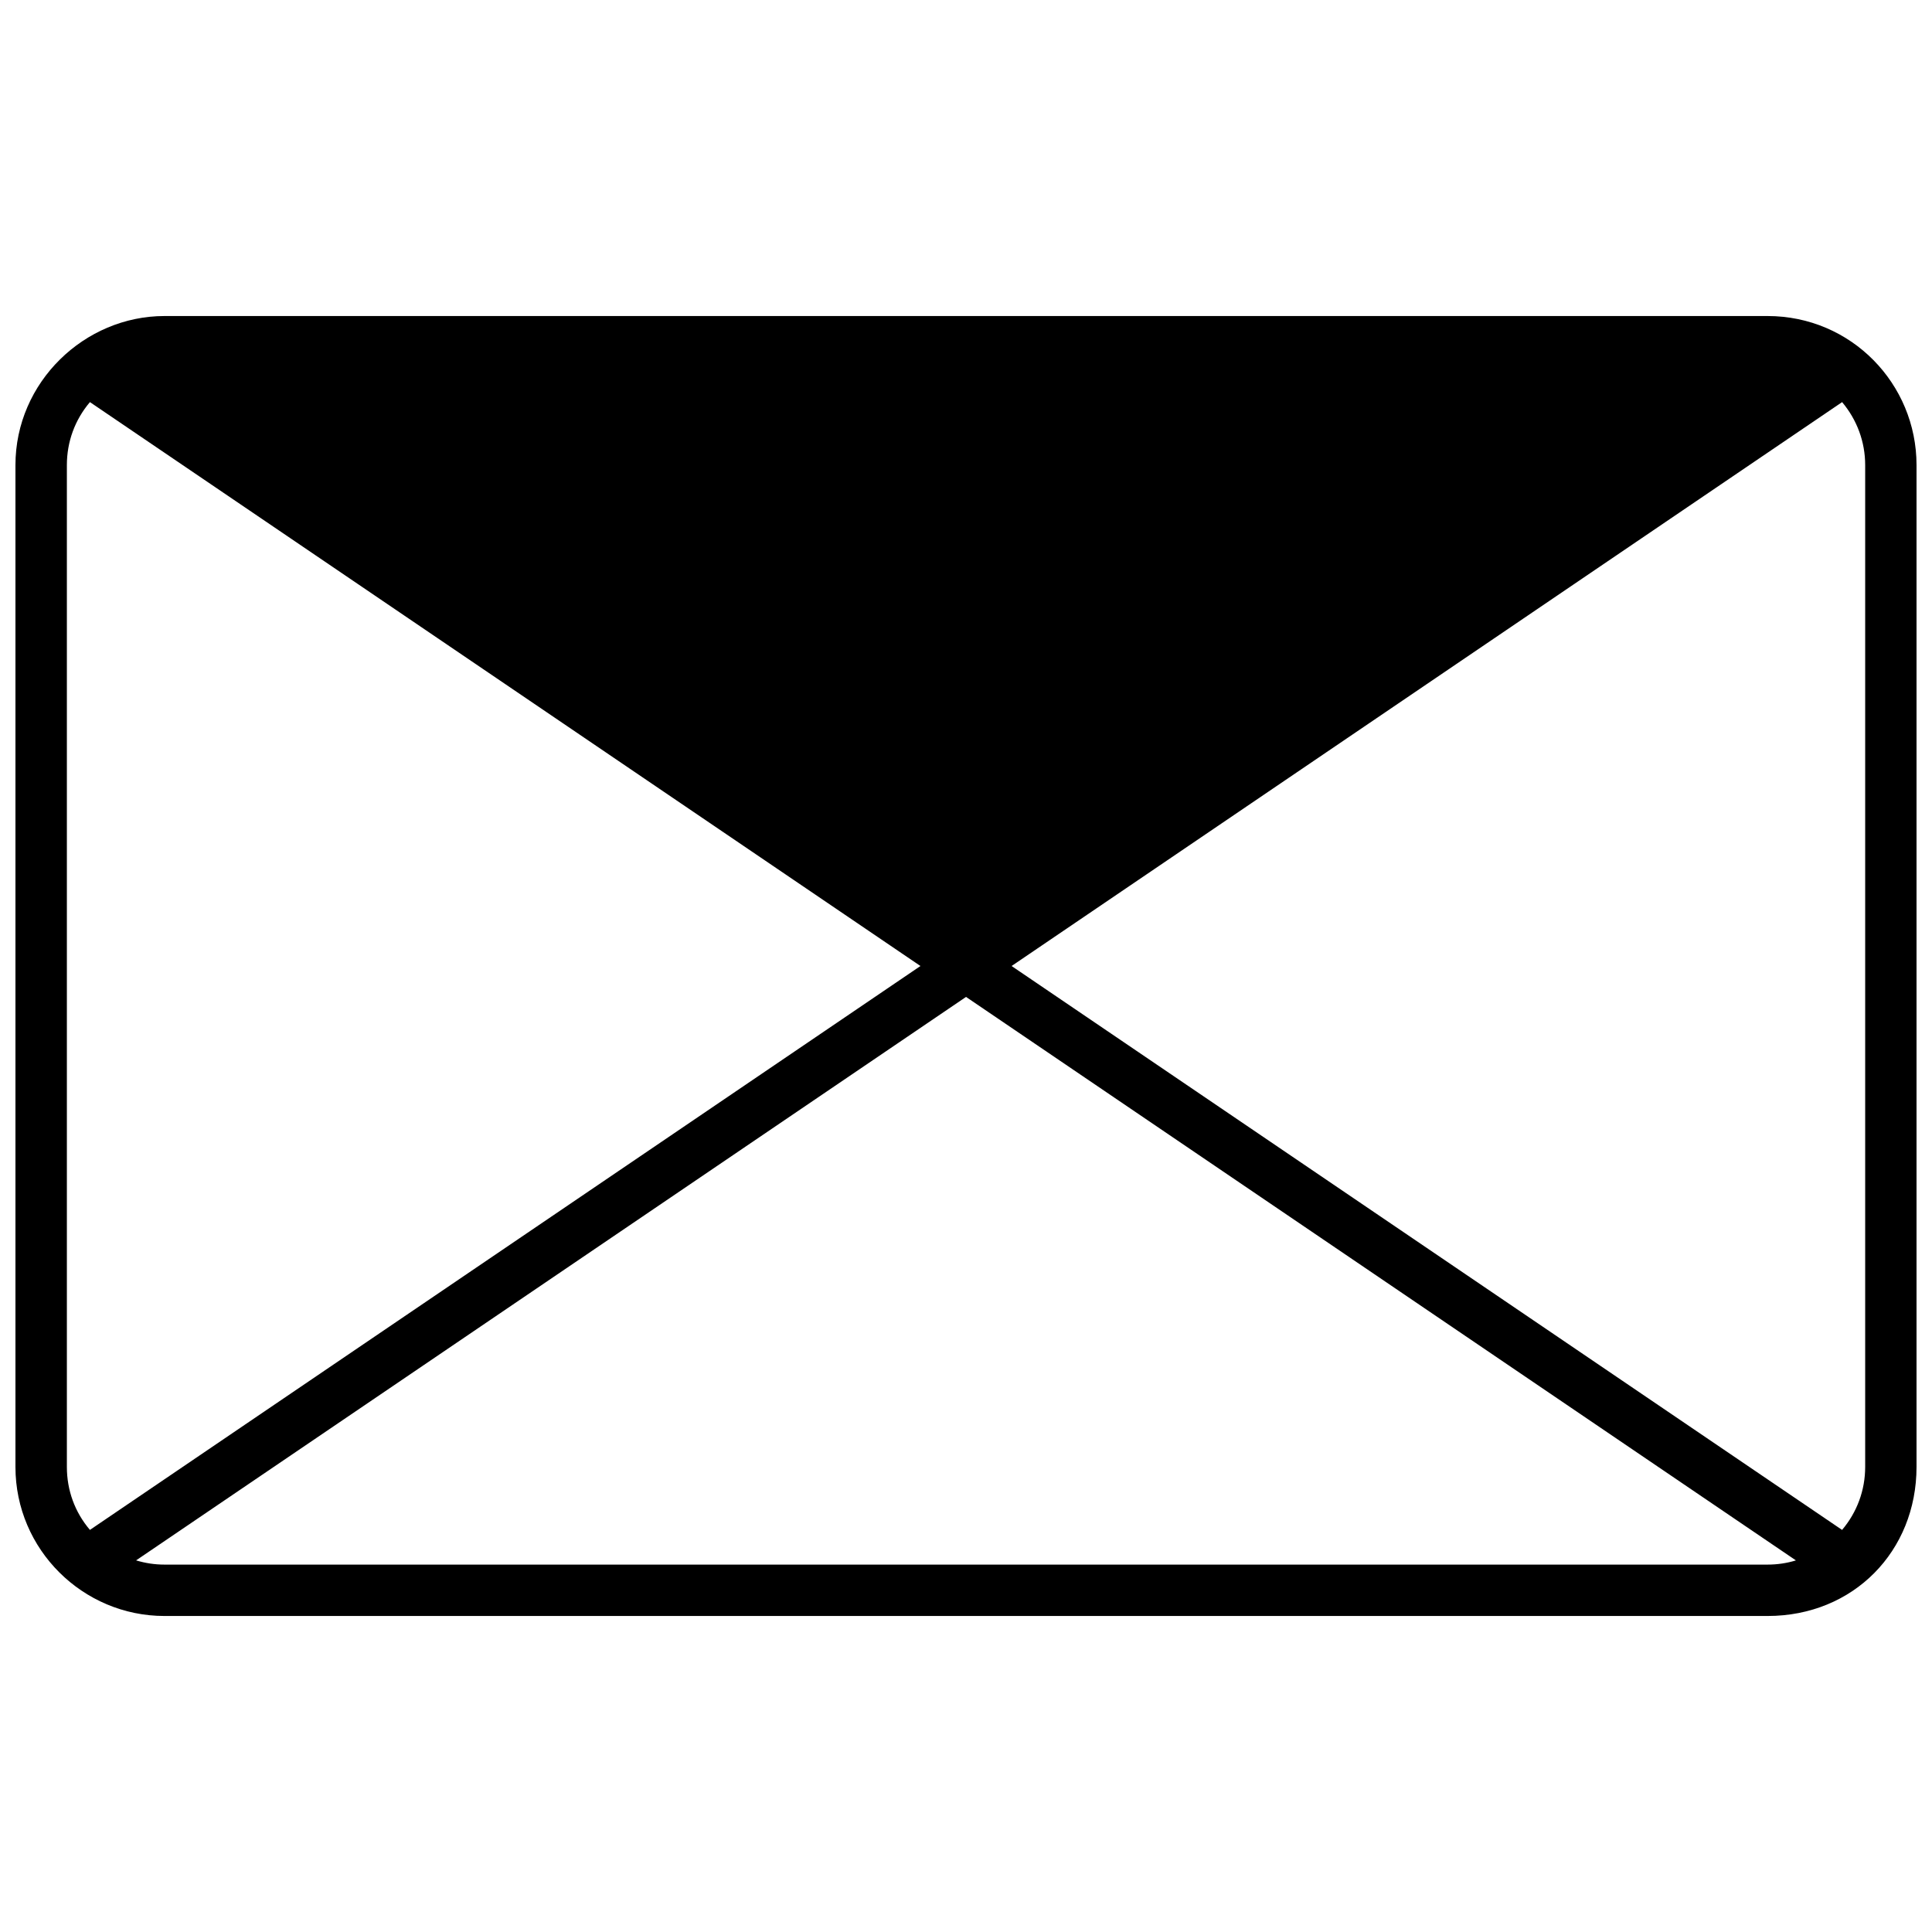 <?xml version="1.0" encoding="UTF-8"?>
<!-- Uploaded to: SVG Repo, www.svgrepo.com, Generator: SVG Repo Mixer Tools -->
<svg width="800px" height="800px" version="1.1" viewBox="144 144 512 512" xmlns="http://www.w3.org/2000/svg">
 <defs>
  <clipPath id="a">
   <path d="m148.09 227h503.81v346h-503.81z"/>
  </clipPath>
 </defs>
 <g clip-path="url(#a)">
  <path d="m187.59 227.75h424.82c22.191 0 39.488 17.969 39.488 39.496v265.51c0 22.312-16.695 39.496-39.488 39.496h-424.82c-21.641 0-39.496-17.633-39.496-39.496v-265.51c0-21.984 18.324-39.496 39.496-39.496zm444.59 22.812-220.1 149.44 220.09 149.44c3.969-4.691 6.121-10.531 6.121-16.684v-265.51c0-6.16-2.172-11.996-6.113-16.684zm-244.25 149.44-220.1-149.44c-3.988 4.699-6.109 10.504-6.109 16.691v265.51c0 6.188 2.113 11.977 6.109 16.676zm12.074 8.195-219.94 149.32c2.496 0.742 4.918 1.117 7.531 1.117h424.82c2.625 0 5.152-0.383 7.519-1.113l-219.93-149.33z"/>
 </g>
</svg>